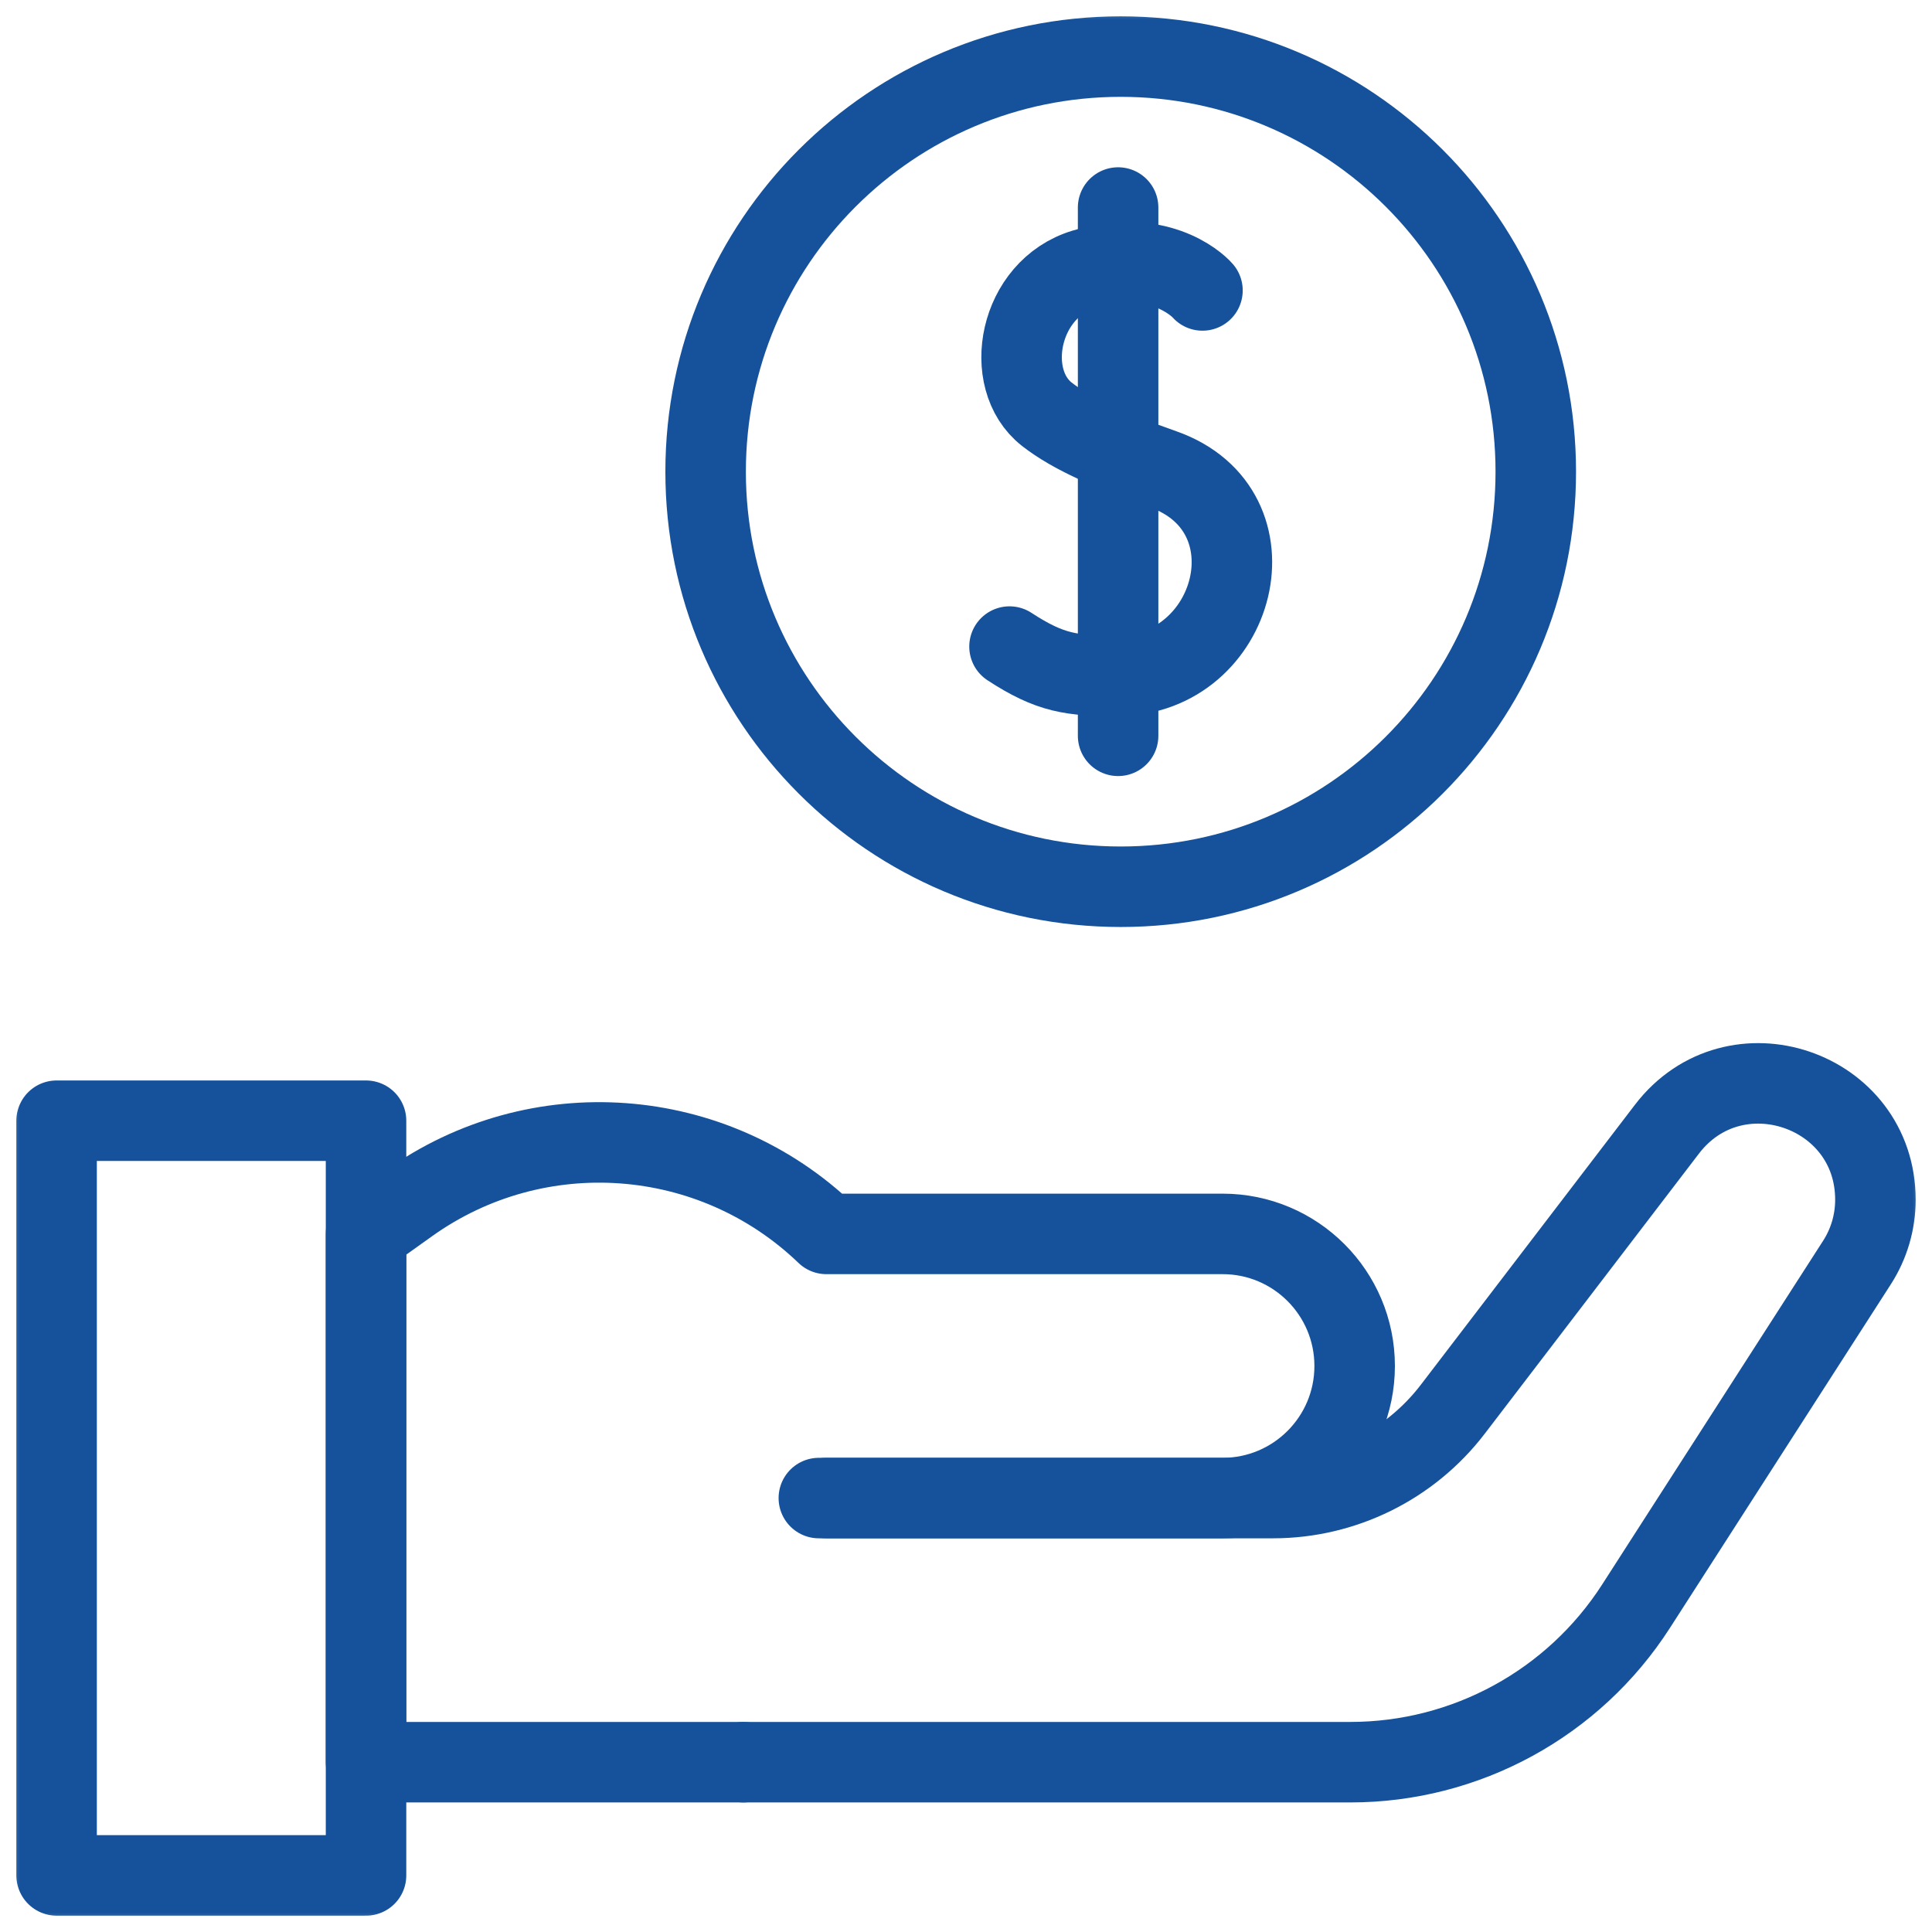 <svg width="48" height="48" viewBox="0 0 48 48" fill="none" xmlns="http://www.w3.org/2000/svg">
<g clip-path="url(#clip0_3_4491)">
<mask id="mask0_3_4491" style="mask-type:luminance" maskUnits="userSpaceOnUse" x="0" y="0" width="48" height="48">
<path d="M0 3.8147e-06H48V48H0V3.8147e-06Z" fill="white"/>
</mask>
<g mask="url(#mask0_3_4491)">
<path d="M18.469 43.781H9.094V30.656L10.153 29.9C13.343 27.621 17.705 27.939 20.531 30.656H30.375C32.187 30.656 33.656 32.125 33.656 33.938C33.656 35.75 32.187 37.219 30.375 37.219H20.531" stroke="#15529B" stroke-width="2" stroke-miterlimit="10" stroke-linecap="round" stroke-linejoin="round"/>
<path d="M20.344 37.219H31.627C33.379 37.219 35.031 36.402 36.095 35.011L41.414 28.055C43.091 25.862 46.594 27.048 46.594 29.808C46.594 30.362 46.435 30.904 46.135 31.369L40.647 39.906C39.095 42.321 36.421 43.781 33.55 43.781H18.469" stroke="#15529B" stroke-width="2" stroke-miterlimit="10" stroke-linecap="round" stroke-linejoin="round"/>
<path d="M9.094 27.844H1.406V46.594H9.094V27.844Z" stroke="#15529B" stroke-width="2" stroke-miterlimit="10" stroke-linecap="round" stroke-linejoin="round"/>
<path d="M29.875 7.216C29.714 7.031 28.719 6.15 26.937 6.687C25.301 7.179 24.895 9.418 26.006 10.29C26.645 10.791 27.605 11.203 28.9 11.66C31.797 12.684 30.726 16.77 27.779 16.79C26.629 16.797 26.091 16.724 25.081 16.064" stroke="#15529B" stroke-width="2" stroke-miterlimit="10" stroke-linecap="round" stroke-linejoin="round"/>
<path d="M27.779 5.156V18.281" stroke="#15529B" stroke-width="2" stroke-miterlimit="10" stroke-linecap="round" stroke-linejoin="round"/>
<path d="M38.156 11.719C38.156 17.414 33.539 22.031 27.844 22.031C22.148 22.031 17.531 17.414 17.531 11.719C17.531 6.023 22.148 1.406 27.844 1.406C33.539 1.406 38.156 6.023 38.156 11.719Z" stroke="#15529B" stroke-width="2" stroke-miterlimit="10" stroke-linecap="round" stroke-linejoin="round"/>
</g>
</g>
<defs>
<clipPath id="clip0_3_4491">
<rect width="48" height="48" fill="white"/>
</clipPath>
</defs>
</svg>
